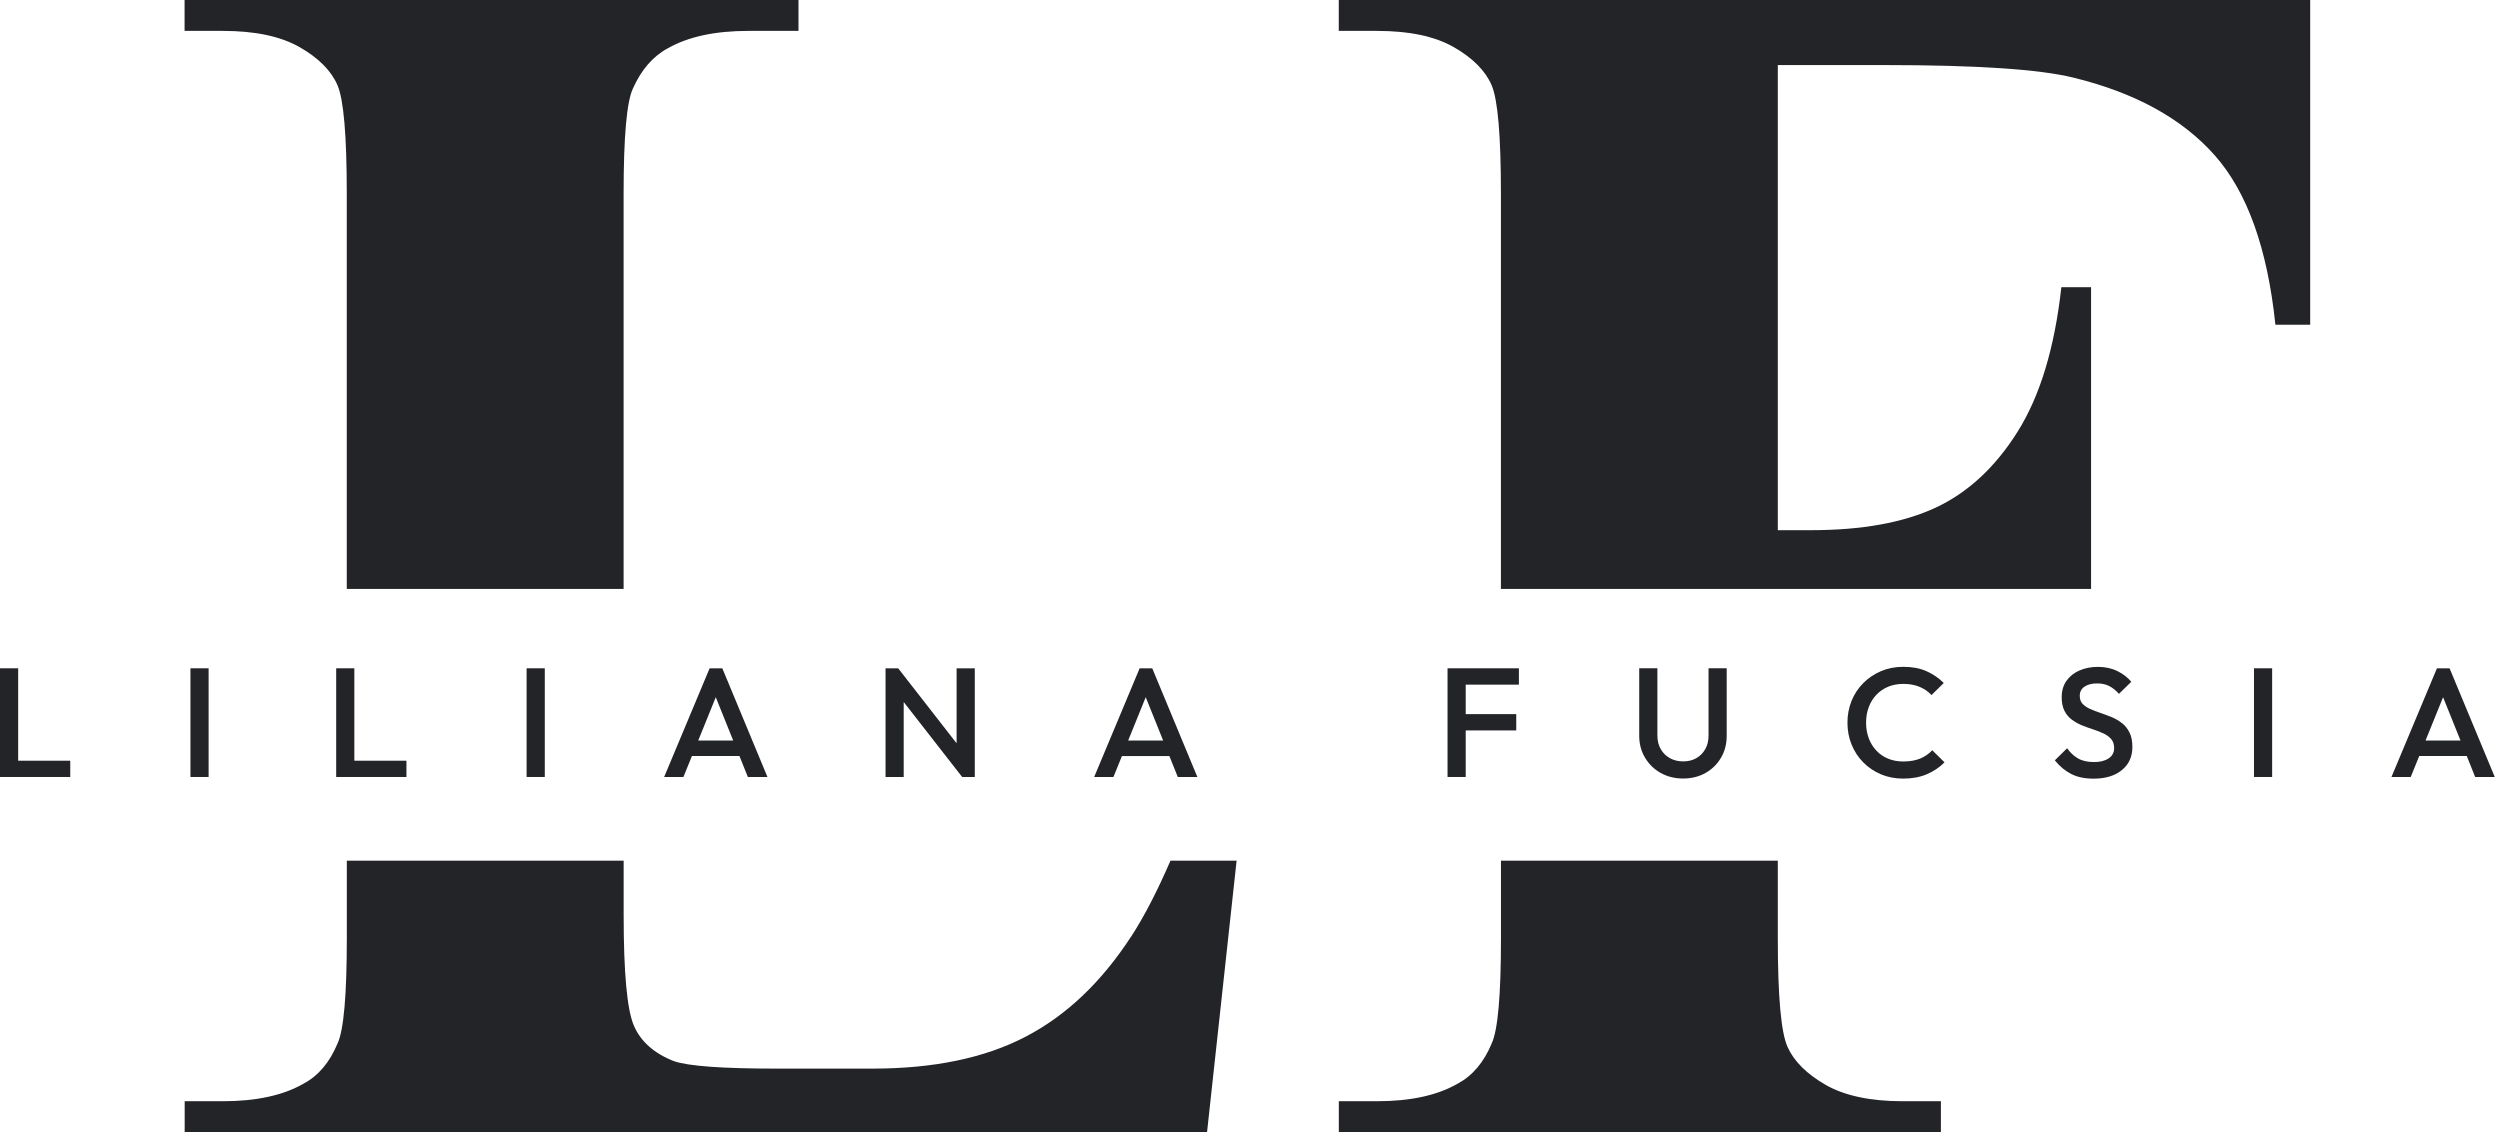 <svg fill="none" viewBox="0 0 106 48" height="48" width="106" xmlns="http://www.w3.org/2000/svg"><g clip-path="url(#clip0_29_713)"><path fill="#232428" d="M56.764 1.31H58.383C59.751 1.31 60.838 1.539 61.643 2C62.445 2.46 62.979 2.998 63.244 3.61C63.508 4.223 63.639 5.756 63.639 8.211V24.97H88.661V12.178H87.401C87.117 14.75 86.497 16.79 85.548 18.301C84.599 19.813 83.441 20.884 82.073 21.524C80.705 22.161 78.942 22.48 76.783 22.48H75.379V2.759H79.915C83.805 2.759 86.467 2.937 87.907 3.29C90.523 3.929 92.519 5.024 93.901 6.582C95.282 8.138 96.14 10.535 96.477 13.768H97.952V0H56.764V1.31Z"></path><path fill="#232428" d="M12.707 2C13.509 2.46 14.043 2.998 14.308 3.61C14.573 4.223 14.703 5.756 14.703 8.211V24.97H26.441V8.211C26.441 5.805 26.571 4.318 26.836 3.752C27.195 2.951 27.689 2.383 28.311 2.051C29.175 1.556 30.315 1.31 31.731 1.31H33.856V0H7.826V1.31H9.445C10.813 1.31 11.9 1.539 12.705 2H12.707Z"></path><path fill="#232428" d="M47.955 39.716C46.695 41.651 45.2 43.069 43.471 43.964C41.744 44.862 39.581 45.309 36.991 45.309H32.925C30.622 45.309 29.167 45.203 28.567 44.99C27.729 44.661 27.165 44.158 26.876 43.485C26.587 42.812 26.443 41.25 26.443 38.796V36.491H14.705V39.789C14.705 42.195 14.575 43.682 14.31 44.248C13.975 45.049 13.495 45.617 12.869 45.947C12.007 46.444 10.867 46.692 9.449 46.692H7.83V48.002H51.179L52.432 36.493H49.628C49.084 37.749 48.526 38.842 47.957 39.718L47.955 39.716Z"></path><path fill="#232428" d="M77.411 46C76.606 45.538 76.067 45.002 75.792 44.39C75.515 43.777 75.379 42.242 75.379 39.789V36.491H63.641V39.789C63.641 42.195 63.51 43.682 63.246 44.248C62.911 45.049 62.427 45.617 61.805 45.947C60.943 46.444 59.803 46.692 58.385 46.692H56.766V48.002H82.294V46.692H80.671C79.303 46.692 78.217 46.459 77.413 46.002L77.411 46Z"></path><path fill="#232428" d="M0.77 28.336H0V32.944H0.53H0.77H2.979V32.254H0.77V28.336Z"></path><path fill="#232428" d="M8.845 28.336H8.075V32.944H8.845V28.336Z"></path><path fill="#232428" d="M14.254 28.336V32.944H14.783H15.024H17.233V32.254H15.024V28.336H14.254Z"></path><path fill="#232428" d="M23.099 28.336H22.328V32.944H23.099V28.336Z"></path><path fill="#232428" d="M30.088 28.336L28.16 32.944H28.977L29.338 32.054H31.352L31.709 32.944H32.54L30.626 28.336H30.09H30.088ZM29.605 31.398L30.349 29.561L31.087 31.398H29.605Z"></path><path fill="#232428" d="M38.317 29.765L40.795 32.944H41.331V28.336H40.56V31.516L38.083 28.336H37.547V32.944H38.317V29.765Z"></path><path fill="#232428" d="M47.568 32.057H49.582L49.939 32.946H50.769L48.856 28.338H48.32L46.392 32.946H47.209L47.57 32.057H47.568ZM48.579 29.561L49.317 31.398H47.834L48.579 29.561Z"></path><path fill="#232428" d="M64.401 29.029V28.336H62.146H61.904H61.376V32.944H62.146V30.97H64.289V30.279H62.146V29.029H64.401Z"></path><path fill="#232428" d="M69.503 28.336V31.193C69.503 31.54 69.583 31.849 69.748 32.124C69.91 32.398 70.133 32.615 70.413 32.773C70.694 32.93 71.011 33.009 71.364 33.009C71.718 33.009 72.038 32.93 72.315 32.773C72.592 32.615 72.811 32.4 72.971 32.127C73.132 31.855 73.212 31.546 73.212 31.198V28.334H72.442V31.191C72.442 31.41 72.396 31.603 72.301 31.767C72.207 31.93 72.081 32.059 71.92 32.149C71.76 32.24 71.573 32.283 71.364 32.283C71.156 32.283 70.973 32.238 70.809 32.149C70.644 32.059 70.514 31.932 70.418 31.767C70.321 31.603 70.273 31.408 70.273 31.185V28.334H69.503V28.336Z"></path><path fill="#232428" d="M81.423 32.159C81.225 32.244 80.982 32.287 80.697 32.287C80.464 32.287 80.254 32.248 80.061 32.169C79.868 32.09 79.702 31.978 79.562 31.83C79.421 31.684 79.313 31.508 79.237 31.307C79.16 31.106 79.122 30.883 79.122 30.642C79.122 30.402 79.16 30.179 79.237 29.977C79.313 29.776 79.421 29.601 79.562 29.455C79.702 29.309 79.868 29.195 80.061 29.116C80.254 29.037 80.464 28.997 80.697 28.997C80.96 28.997 81.191 29.039 81.389 29.122C81.588 29.204 81.756 29.321 81.895 29.471L82.416 28.958C82.202 28.747 81.957 28.581 81.68 28.457C81.403 28.334 81.076 28.273 80.695 28.273C80.356 28.273 80.043 28.334 79.754 28.457C79.467 28.579 79.215 28.749 79.002 28.964C78.787 29.179 78.623 29.429 78.506 29.717C78.39 30.005 78.332 30.313 78.332 30.642C78.332 30.972 78.39 31.279 78.506 31.567C78.623 31.855 78.787 32.108 79.002 32.325C79.216 32.542 79.467 32.711 79.754 32.832C80.041 32.952 80.356 33.013 80.695 33.013C81.07 33.013 81.403 32.952 81.692 32.83C81.983 32.707 82.234 32.538 82.448 32.323L81.927 31.81C81.788 31.96 81.62 32.076 81.421 32.163L81.423 32.159Z"></path><path fill="#232428" d="M89.967 30.658C89.835 30.555 89.691 30.471 89.532 30.405C89.374 30.34 89.215 30.281 89.057 30.228C88.898 30.175 88.754 30.119 88.621 30.06C88.489 30.001 88.385 29.928 88.302 29.843C88.222 29.759 88.182 29.644 88.182 29.504C88.182 29.337 88.248 29.208 88.38 29.116C88.513 29.023 88.694 28.977 88.926 28.977C89.113 28.977 89.279 29.013 89.426 29.086C89.57 29.159 89.711 29.269 89.845 29.419L90.367 28.907C90.214 28.723 90.017 28.571 89.775 28.453C89.532 28.334 89.255 28.275 88.948 28.275C88.663 28.275 88.403 28.327 88.172 28.427C87.939 28.528 87.755 28.674 87.62 28.865C87.484 29.056 87.416 29.287 87.416 29.559C87.416 29.796 87.456 29.991 87.536 30.145C87.616 30.299 87.722 30.423 87.855 30.52C87.987 30.617 88.132 30.698 88.29 30.761C88.449 30.824 88.607 30.881 88.766 30.932C88.924 30.983 89.069 31.041 89.201 31.104C89.334 31.167 89.438 31.248 89.52 31.344C89.6 31.441 89.64 31.565 89.64 31.719C89.64 31.903 89.564 32.049 89.41 32.153C89.255 32.258 89.049 32.311 88.79 32.311C88.513 32.311 88.286 32.26 88.108 32.157C87.929 32.054 87.775 31.91 87.646 31.725L87.125 32.238C87.329 32.492 87.562 32.686 87.821 32.818C88.08 32.95 88.395 33.015 88.766 33.015C89.269 33.015 89.671 32.895 89.967 32.652C90.264 32.411 90.413 32.084 90.413 31.672C90.413 31.425 90.373 31.222 90.292 31.06C90.212 30.899 90.106 30.765 89.975 30.662L89.967 30.658Z"></path><path fill="#232428" d="M96.339 28.336H95.569V32.944H96.339V28.336Z"></path><path fill="#232428" d="M104.947 32.944H105.778L103.862 28.336H103.326L101.398 32.944H102.215L102.576 32.054H104.59L104.947 32.944ZM102.843 31.398L103.587 29.561L104.325 31.398H102.843Z"></path></g><defs><clipPath id="clip0_29_713"><rect fill="white" height="48" width="105.778"></rect></clipPath></defs></svg>